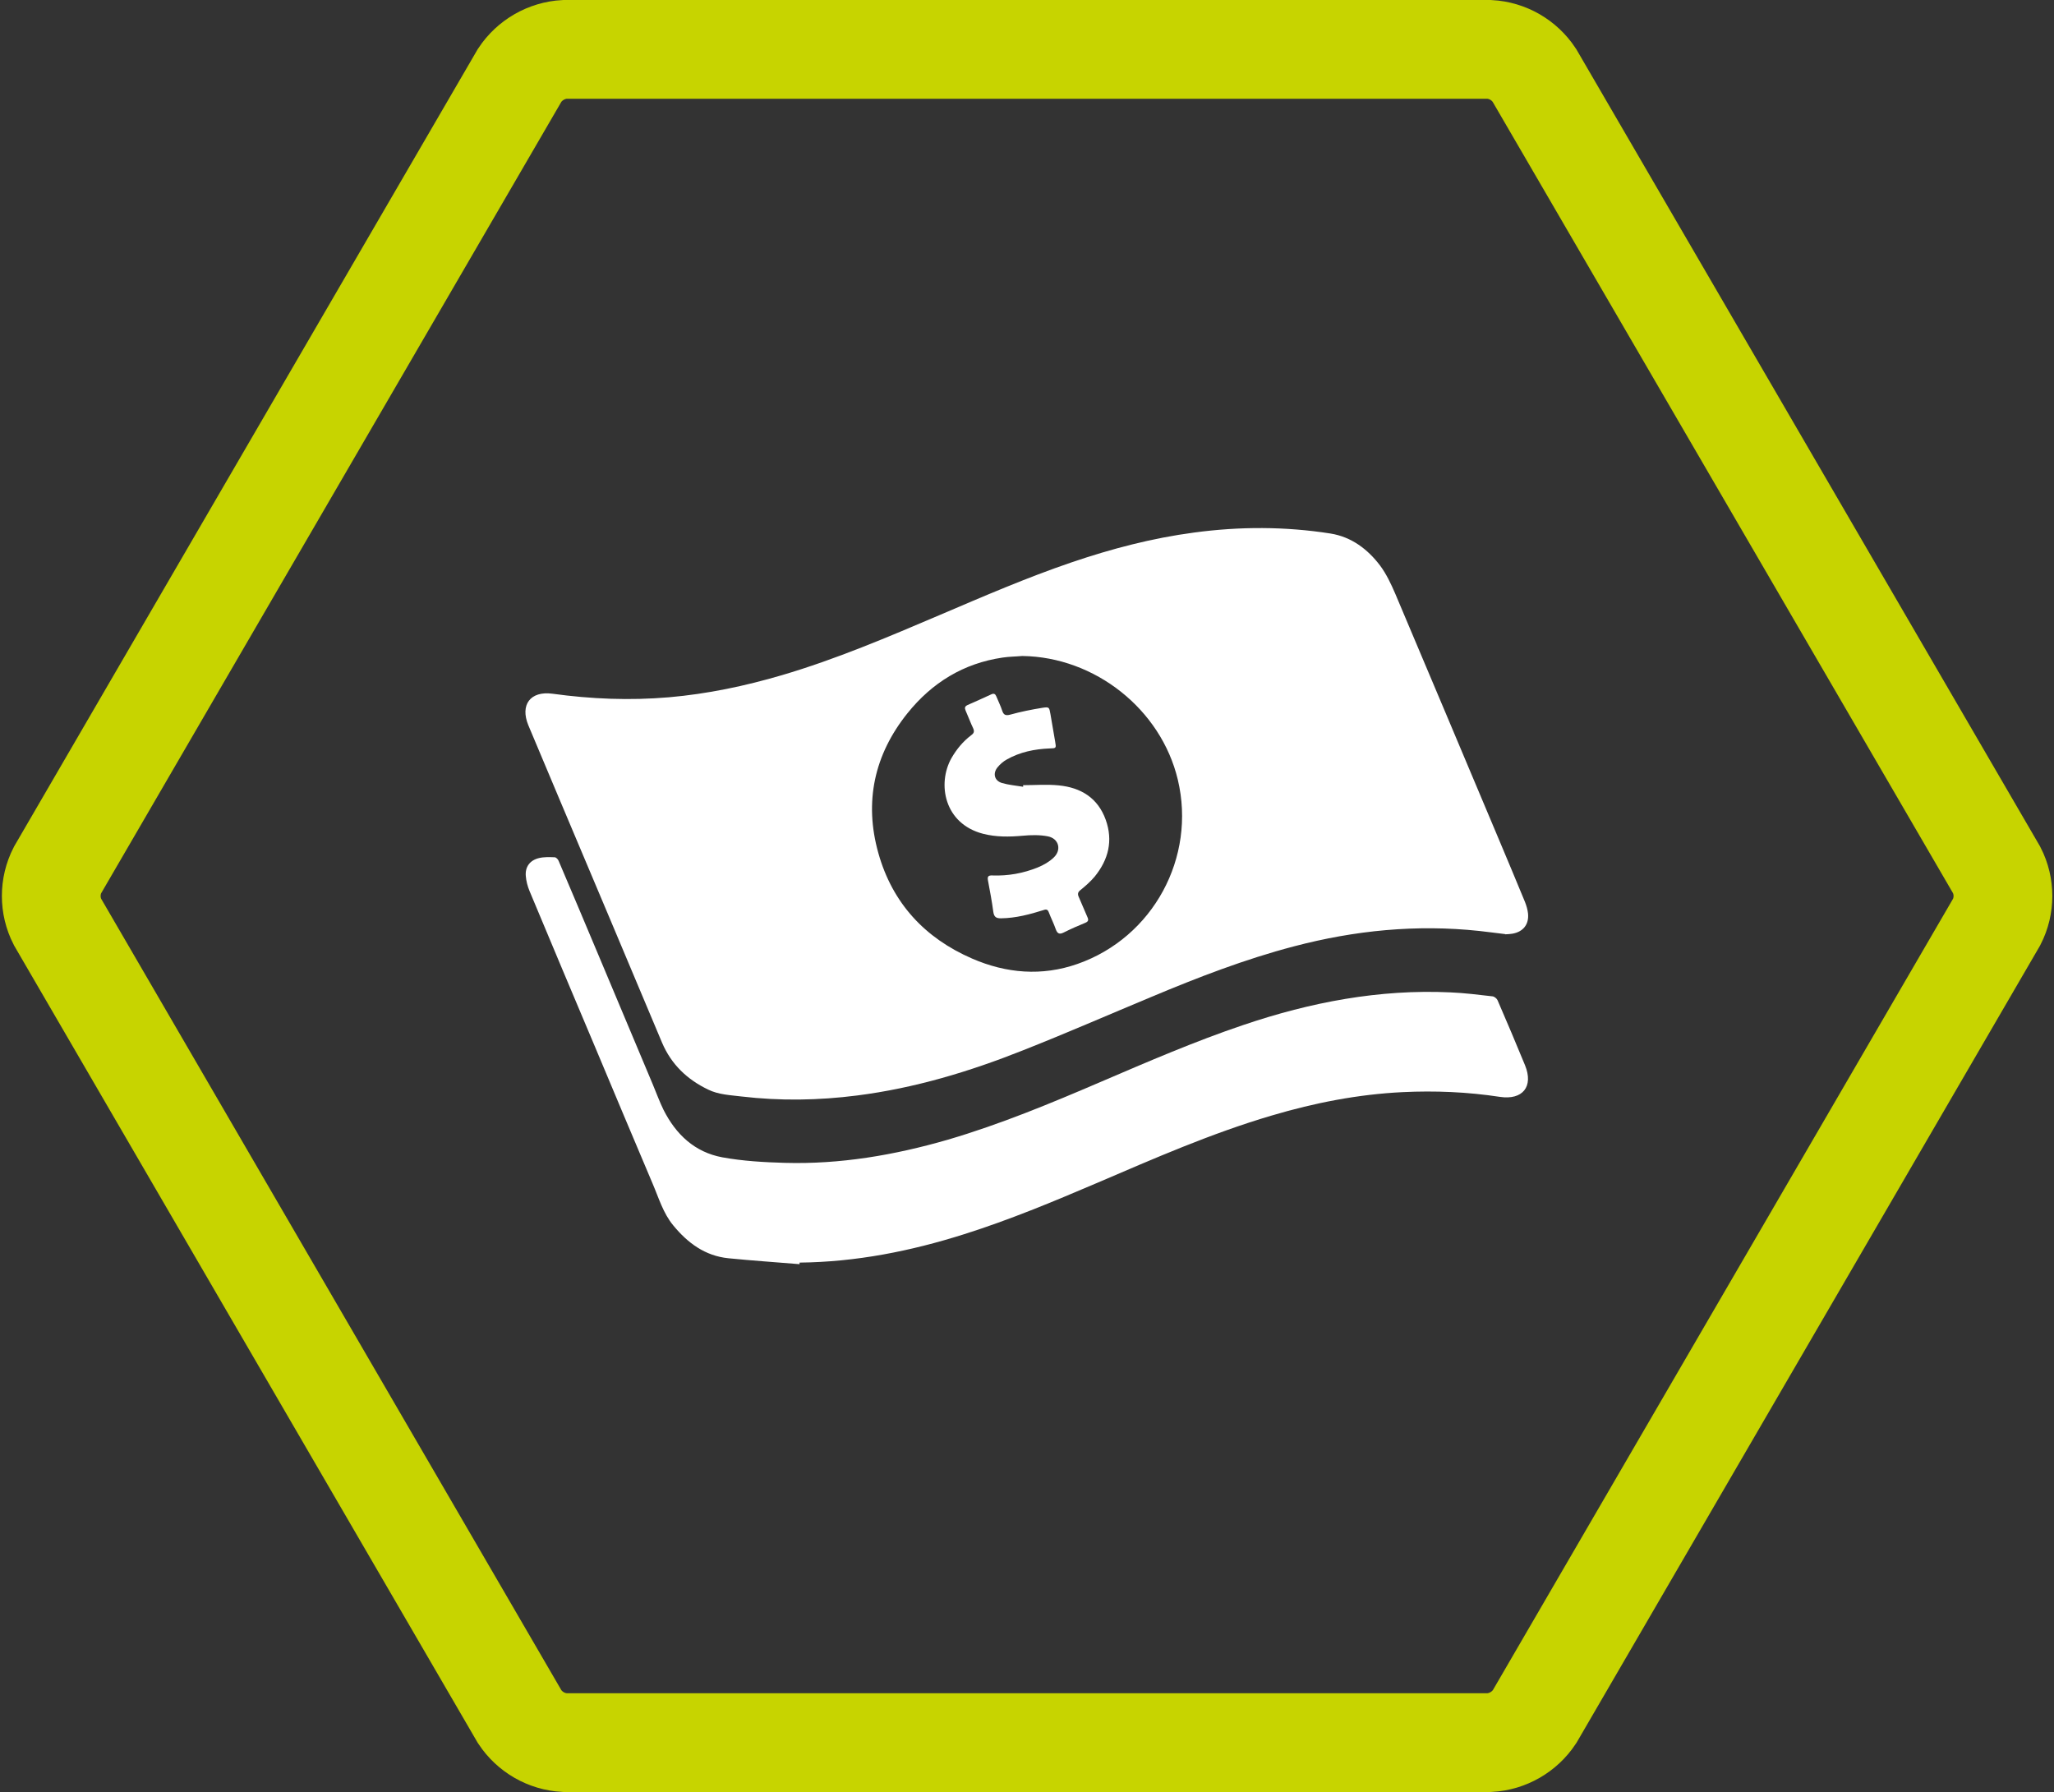 <?xml version="1.0" encoding="UTF-8"?>
<svg xmlns="http://www.w3.org/2000/svg" id="Ebene_1" data-name="Ebene 1" viewBox="0 0 103.99 90.72">
  <rect x="0" y="0" width="103.99" height="90.72" fill="#333333" stroke="none"/>
  <defs>
    <style>
      .cls-1, .cls-2, .cls-3 {
        fill: none;
      }

      .cls-1, .cls-4 {
        stroke-width: 0px;
      }

      .cls-2 {
        stroke: #c7d400;
        stroke-width: 5px;
      }

      .cls-3 {
        stroke: #707070;
      }

      .cls-4 {
        fill: #fff;
      }
    </style>
  </defs>
  <g id="Polygon">
    <g id="Gruppe_1" data-name="Gruppe 1">
      <path id="Pfad_1" data-name="Pfad 1" class="cls-3" d="m77.68,3.81c-.51-.77-1.35-1.26-2.28-1.31H28.59c-.92.05-1.77.54-2.28,1.31L2.91,44.05c-.42.82-.42,1.8,0,2.62l23.4,40.24c.51.77,1.35,1.26,2.28,1.31h46.82c.92-.05,1.77-.54,2.28-1.31l23.4-40.24c.42-.82.42-1.8,0-2.62L77.68,3.81Z"></path>
    </g>
    <g id="Gruppe_2" data-name="Gruppe 2">
      <g id="Gruppe_88" data-name="Gruppe 88">
        <path id="Pfad_2" data-name="Pfad 2" class="cls-2" d="m77.68,3.81c-.51-.77-1.35-1.26-2.28-1.31H28.59c-.92.05-1.77.54-2.28,1.31L2.91,44.05c-.42.82-.42,1.8,0,2.62l23.4,40.24c.51.77,1.35,1.26,2.28,1.31h46.82c.92-.05,1.77-.54,2.28-1.31l23.4-40.24c.42-.82.42-1.8,0-2.62L77.68,3.81Z"></path>
      </g>
    </g>
    <path id="Pfad_3" data-name="Pfad 3" class="cls-1" d="m2.3,88.52h99.39V2.21H2.3v86.31Z"></path>
  </g>
  <g>
    <path class="cls-4" d="m76.21,47.29c-.42-.05-.87-.11-1.32-.16-3.18-.34-6.3-.03-9.38.78-2.48.65-4.86,1.57-7.22,2.56-2.16.9-4.31,1.84-6.49,2.7-2.71,1.08-5.5,1.92-8.41,2.29-1.95.25-3.9.28-5.85.05-.57-.07-1.16-.09-1.69-.35-1.06-.51-1.86-1.27-2.33-2.37-1.72-4.1-3.45-8.19-5.18-12.29-.53-1.26-1.06-2.52-1.59-3.78-.43-1.04.1-1.75,1.22-1.6,1.96.27,3.92.35,5.9.18,1.95-.17,3.85-.57,5.72-1.12,2.75-.81,5.37-1.93,8-3.05,2.2-.94,4.4-1.89,6.66-2.66,2.03-.69,4.09-1.23,6.21-1.51,2.3-.31,4.61-.31,6.9.05,1.06.17,1.88.79,2.51,1.62.32.43.56.94.77,1.43,1.75,4.13,3.49,8.27,5.23,12.4.45,1.07.9,2.14,1.34,3.21.07.18.13.38.15.57.06.56-.25.94-.8,1.03-.11.02-.21.02-.36.03Zm-24.46-14.08c-.33.03-.66.03-.99.08-1.98.29-3.57,1.27-4.81,2.81-1.69,2.1-2.21,4.5-1.48,7.09.71,2.53,2.35,4.3,4.75,5.34,1.73.75,3.53.9,5.33.27,3.83-1.34,6.02-5.39,5.08-9.33-.85-3.56-4.19-6.21-7.87-6.26Z"></path>
    <path class="cls-4" d="m40.49,64c-1.2-.1-2.41-.18-3.61-.3-1.19-.12-2.07-.78-2.8-1.67-.51-.62-.73-1.39-1.04-2.11-.98-2.3-1.94-4.61-2.91-6.91-1.11-2.63-2.22-5.26-3.32-7.9-.1-.24-.17-.51-.19-.76-.04-.47.21-.8.67-.91.25-.06.52-.05.79-.04.08,0,.18.11.21.2.66,1.55,1.32,3.11,1.97,4.66.93,2.21,1.86,4.42,2.79,6.64.18.43.34.87.54,1.28.63,1.25,1.58,2.15,2.98,2.41,1.04.19,2.11.25,3.16.28,2.81.08,5.55-.39,8.25-1.17,2.66-.78,5.21-1.84,7.75-2.93,2.38-1.02,4.76-2.05,7.22-2.88,3.4-1.15,6.88-1.82,10.49-1.65.71.03,1.42.12,2.12.2.1.01.22.11.26.2.47,1.09.94,2.19,1.39,3.29.44,1.08-.12,1.77-1.27,1.6-1.64-.25-3.28-.32-4.93-.24-2.25.11-4.45.54-6.61,1.18-3.06.9-5.97,2.18-8.89,3.43-2.2.94-4.41,1.86-6.69,2.58-2.71.86-5.48,1.41-8.34,1.44,0,.02,0,.04,0,.07Z"></path>
    <path class="cls-4" d="m51.79,39.75c.6,0,1.21-.05,1.81.01,1.12.11,1.98.63,2.38,1.74.38,1.06.14,2.02-.56,2.88-.21.25-.46.47-.72.68-.14.11-.15.21-.08.36.15.33.28.67.43,1,.07.15.06.23-.11.3-.37.15-.73.31-1.09.49-.22.11-.32.05-.4-.17-.1-.29-.24-.56-.35-.85-.05-.14-.12-.17-.26-.12-.7.22-1.41.41-2.16.42-.24,0-.35-.06-.39-.32-.07-.53-.17-1.06-.27-1.59-.04-.2.01-.27.22-.26.8.03,1.57-.11,2.31-.41.29-.12.57-.28.79-.49.42-.39.27-.97-.29-1.08-.41-.08-.86-.07-1.28-.03-.67.06-1.34.07-2-.1-1.97-.51-2.33-2.53-1.6-3.83.26-.45.58-.84,1-1.16.14-.1.17-.19.1-.35-.14-.29-.25-.6-.38-.89-.06-.14-.05-.22.1-.29.4-.17.8-.36,1.2-.54.13-.06.2-.02.25.1.1.25.22.48.3.73.07.21.17.26.4.2.54-.15,1.09-.26,1.65-.35.33-.05.33-.02.39.31.08.47.16.93.24,1.4.06.34.06.34-.28.35-.76.03-1.5.18-2.17.56-.18.1-.34.24-.47.4-.25.31-.15.68.23.79.34.1.71.13,1.07.19,0-.03,0-.05,0-.08Z"></path>
  </g>
</svg>

